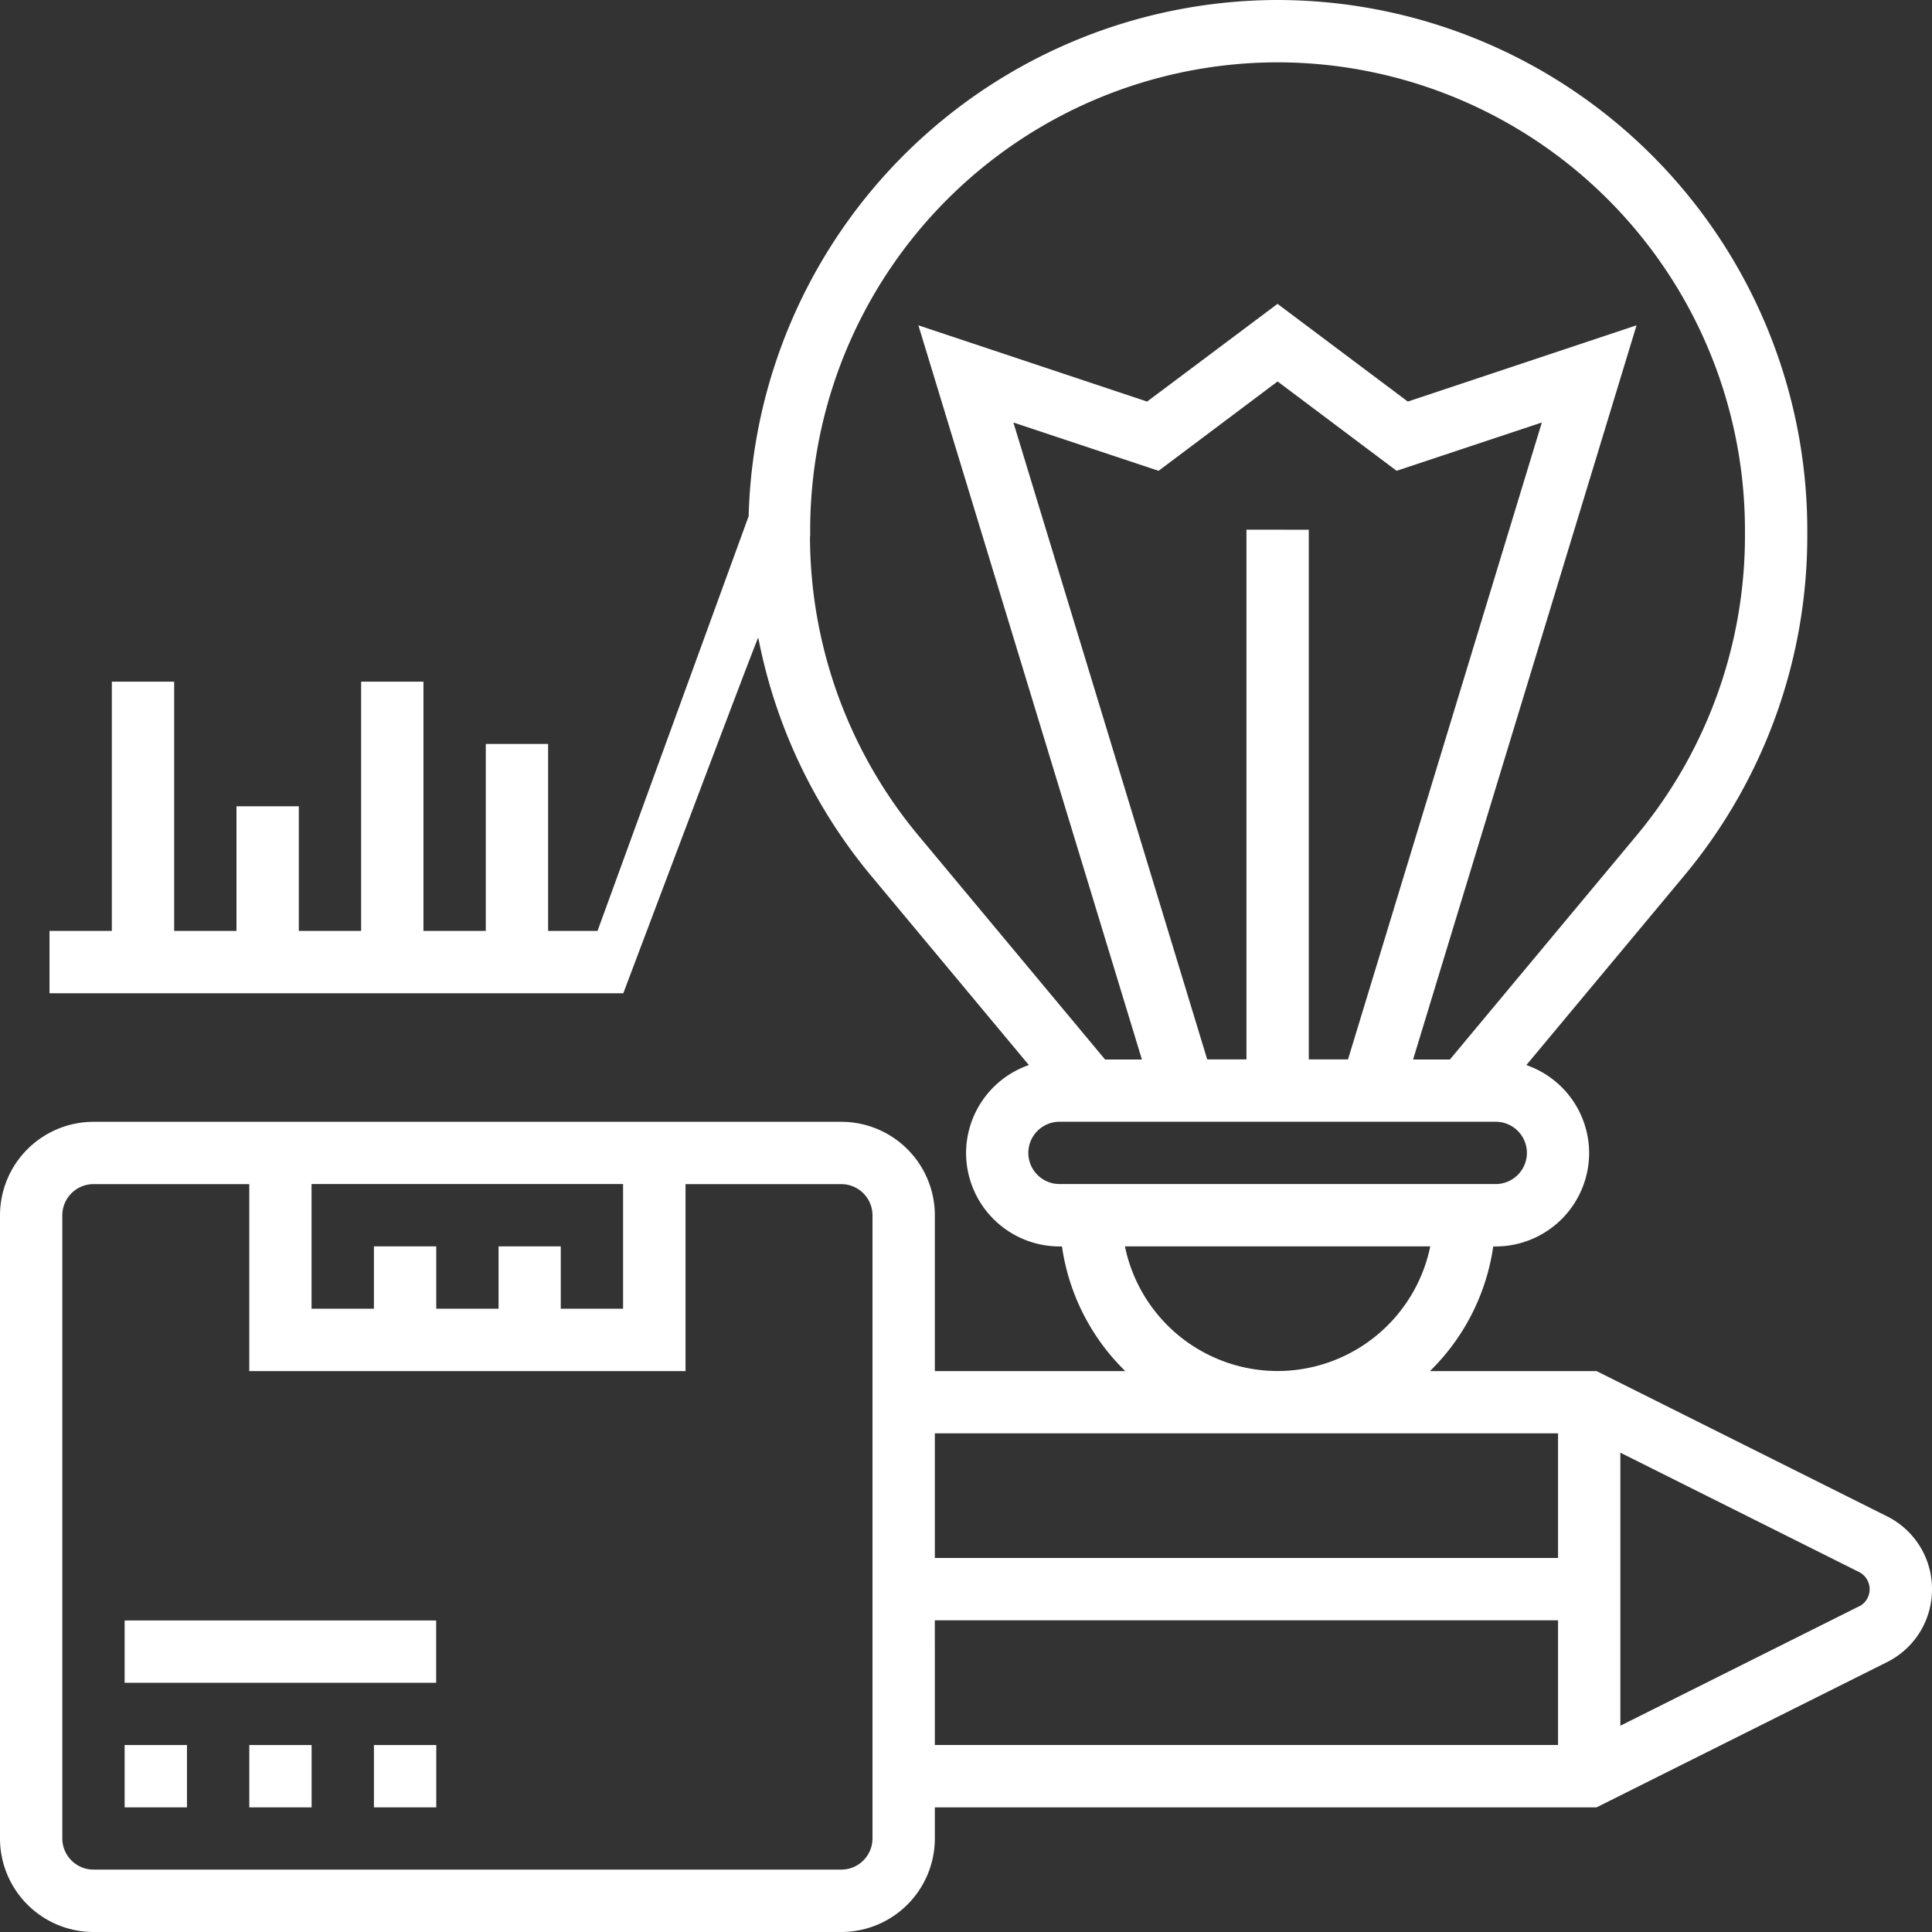 <svg xmlns="http://www.w3.org/2000/svg" width="80" height="80" viewBox="0 0 80 80">
  <rect x="0" y="0" width="80" height="80" fill="#333333" stroke="none"/>
  <g id="Group_47" data-name="Group 47" transform="translate(429 -216)">
    <path id="Path_203" data-name="Path 203" d="M-418.677,288.258h2.58v2.581h-2.58Z" fill="#fff"/>
    <path id="Path_204" data-name="Path 204" d="M-413.516,288.258h2.581v2.581h-2.581Z" fill="#fff"/>
    <path id="Path_205" data-name="Path 205" d="M-423.839,288.258h2.581v2.581h-2.581Z" fill="#fff"/>
    <path id="Path_206" data-name="Path 206" d="M-423.839,283.1h12.9v2.58h-12.9Z" fill="#fff"/>
    <path id="Path_207" data-name="Path 207" d="M-350.867,278.785l-12.022-6.011h-6.9a9.018,9.018,0,0,0,2.621-5.161h.1a3.875,3.875,0,0,0,3.871-3.871,3.863,3.863,0,0,0-2.6-3.639l6.548-7.857a21.972,21.972,0,0,0,5.085-14.043v-.268A21.96,21.96,0,0,0-376.1,216,21.947,21.947,0,0,0-398,237.373l-6.258,17.175h-2.046v-7.742h-2.581v7.742h-2.581V244.226h-2.58v10.322h-2.581v-5.161h-2.581v5.161h-2.58V244.226h-2.581v10.322h-2.581v2.581h23.76s5.574-14.8,5.588-14.73a21.908,21.908,0,0,0,4.658,9.846l6.547,7.857a3.867,3.867,0,0,0-2.6,3.64,3.876,3.876,0,0,0,3.871,3.871h.1a9,9,0,0,0,2.621,5.161h-7.885v-6.451a3.875,3.875,0,0,0-3.871-3.871h-30.968A3.875,3.875,0,0,0-429,266.323v25.806A3.876,3.876,0,0,0-425.129,296h30.968a3.876,3.876,0,0,0,3.871-3.871v-1.29h27.4l12.021-6.011A3.358,3.358,0,0,0-349,281.806,3.358,3.358,0,0,0-350.867,278.785ZM-395.452,238.2v-.268A19.377,19.377,0,0,1-376.1,218.581a19.377,19.377,0,0,1,19.355,19.354v.268a19.4,19.4,0,0,1-4.486,12.391l-7.731,9.277h-1.525l9.253-30.4-9.471,3.157-5.395-4.046-5.4,4.046-9.471-3.157,9.255,30.4h-1.526l-7.731-9.277a19.4,19.4,0,0,1-4.487-12.391Zm18.065-.268v21.936h-1.625l-8.025-26.373,6.012,2,4.928-3.7,4.928,3.7,6.013-2-8.026,26.373h-1.624V237.935Zm-9.032,25.807a1.292,1.292,0,0,1,1.29-1.29h18.064a1.293,1.293,0,0,1,1.291,1.29,1.293,1.293,0,0,1-1.291,1.29h-18.064A1.292,1.292,0,0,1-386.419,263.742Zm4,3.871h12.643a6.463,6.463,0,0,1-6.322,5.161,6.462,6.462,0,0,1-6.321-5.161Zm17.934,7.742v5.161H-390.29v-5.161Zm-43.871-7.742v2.581h-2.58v-2.581h-2.581v2.581H-416.1v-5.162h12.9v5.162h-2.58v-2.581Zm15.484,24.516a1.292,1.292,0,0,1-1.29,1.29h-30.968a1.292,1.292,0,0,1-1.29-1.29V266.323a1.293,1.293,0,0,1,1.29-1.291h6.452v7.742h18.064v-7.742h6.452a1.293,1.293,0,0,1,1.29,1.291Zm2.581-9.032h25.806v5.161H-390.29Zm38.268-.577-9.881,4.941V276.152l9.882,4.941a.8.8,0,0,1,.44.713A.794.794,0,0,1-352.022,282.52Z" fill="#fff"/>
  </g>
</svg>
